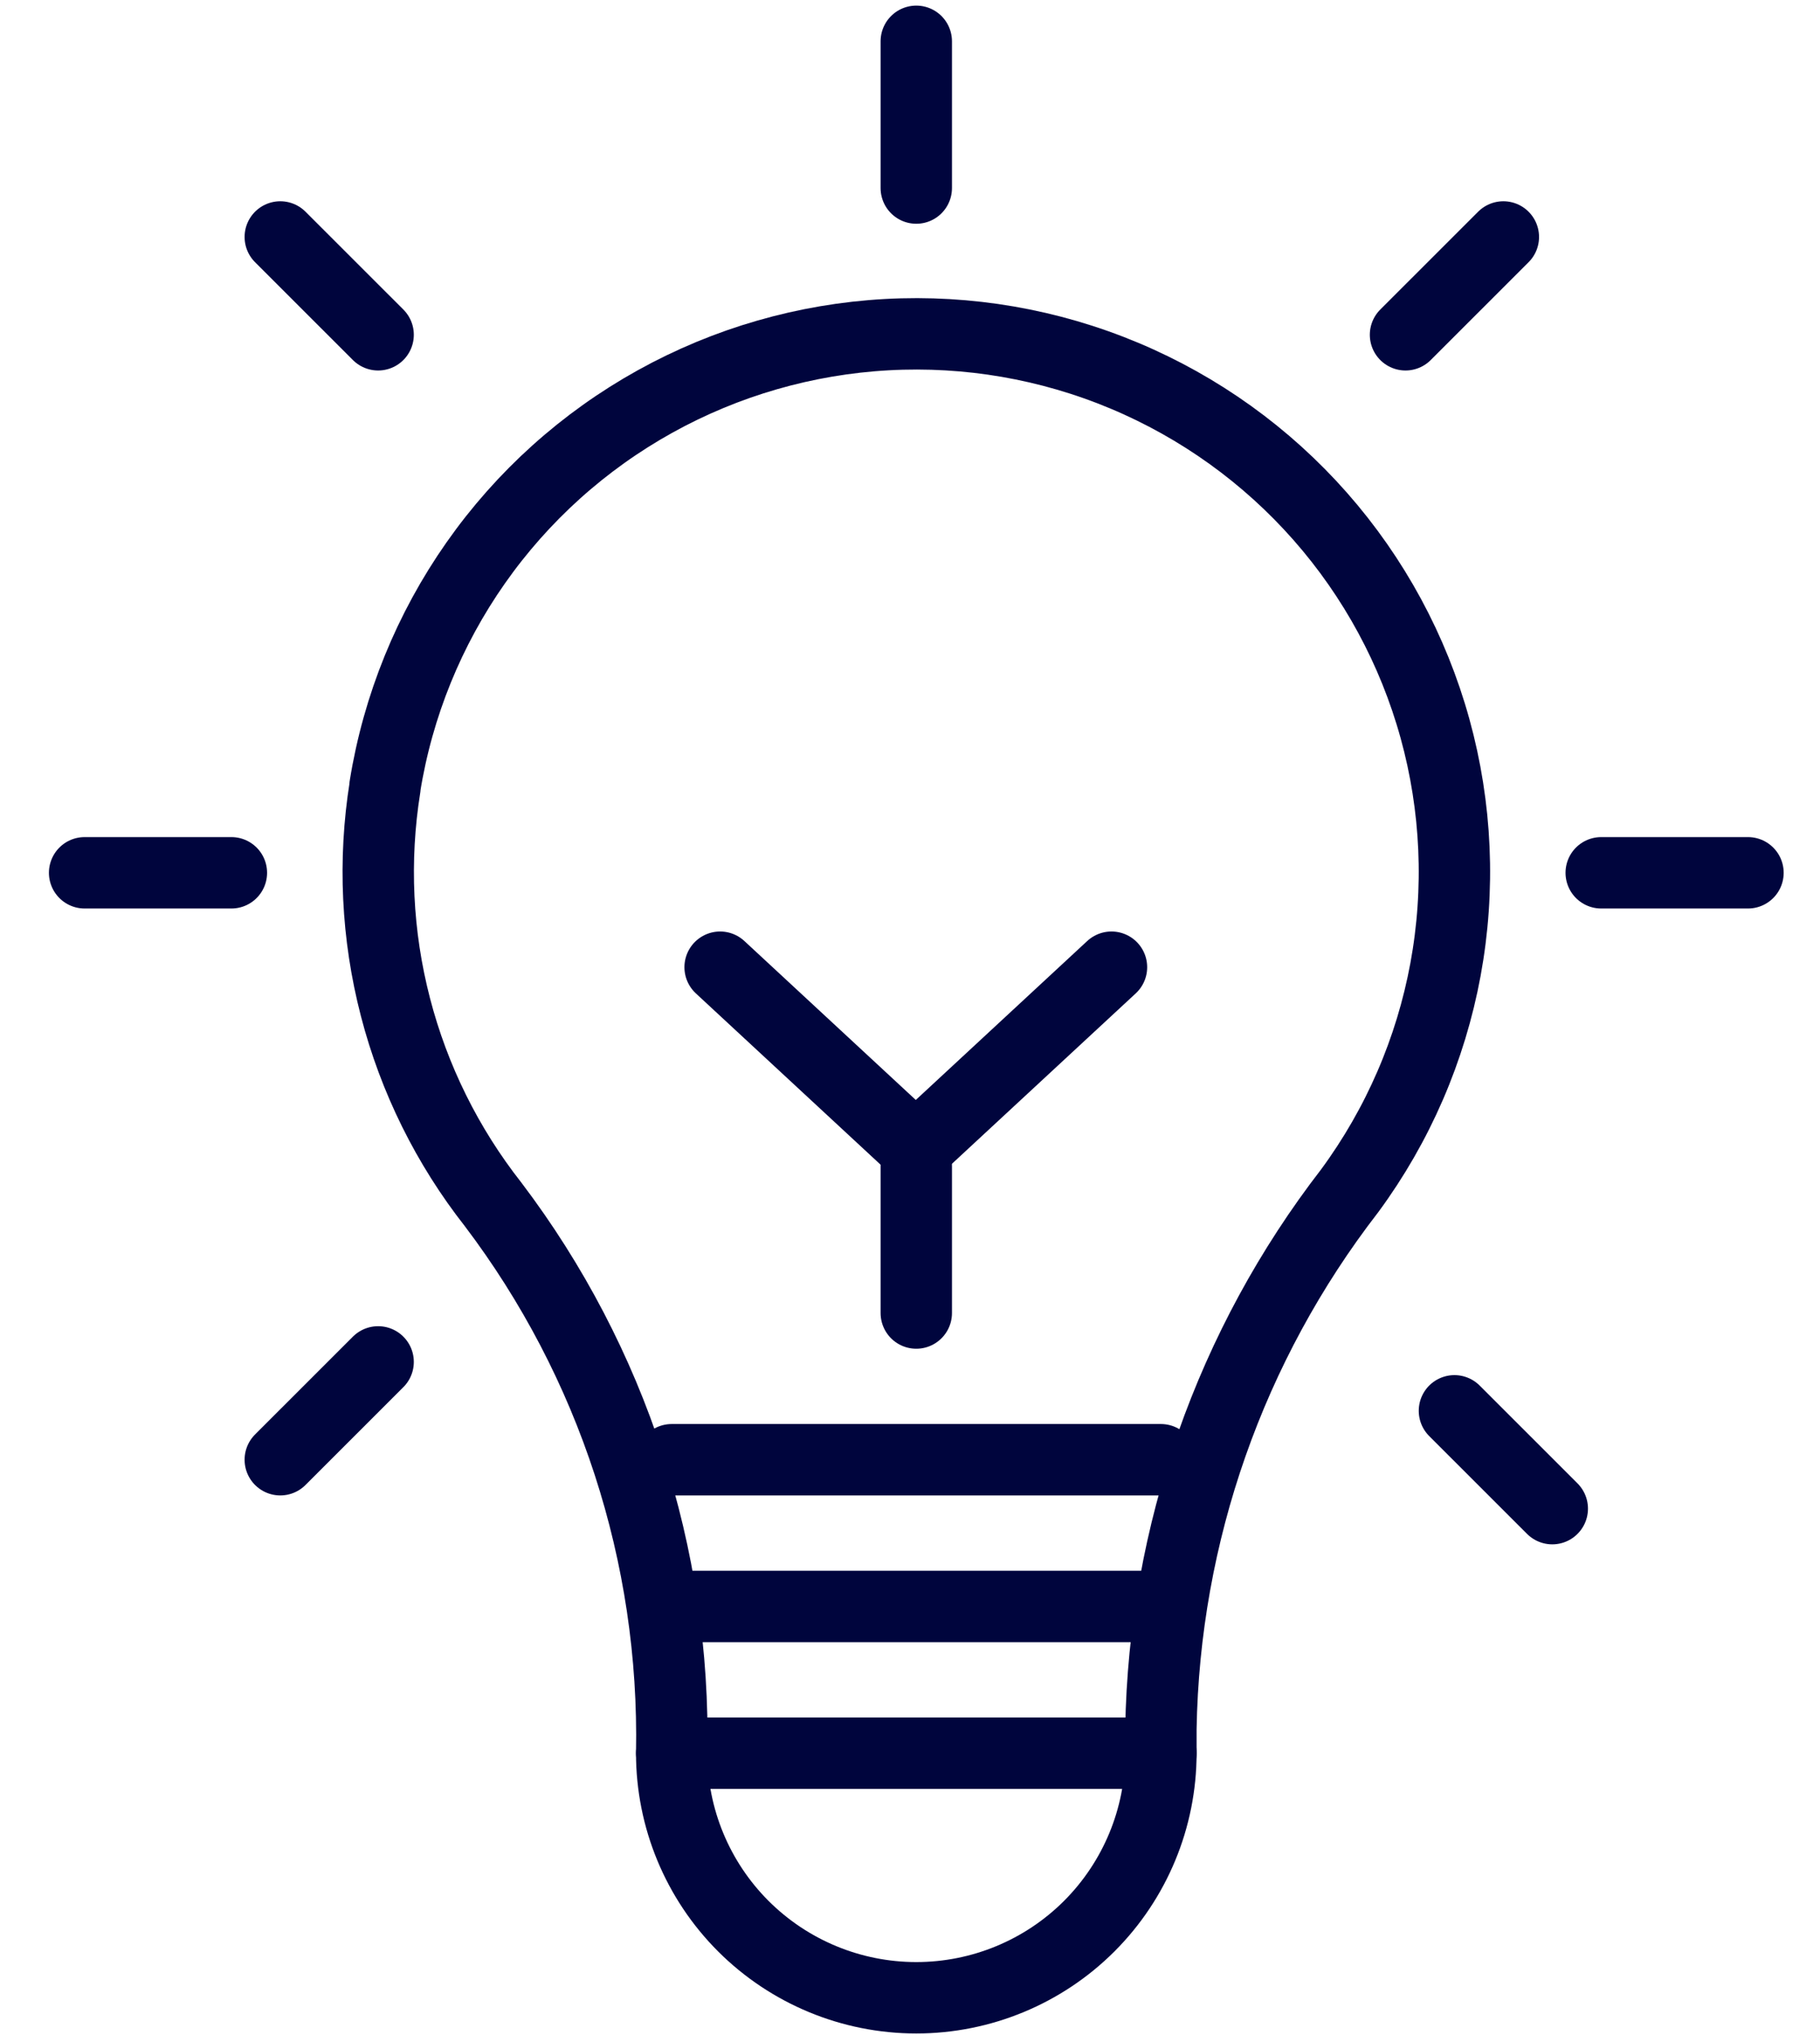 <svg width="51" height="57" viewBox="0 0 51 57" fill="none" xmlns="http://www.w3.org/2000/svg">
<path d="M31.146 27.09L25.662 32.172L20.179 27.09" stroke="#00053D" stroke-width="2" stroke-linecap="round" stroke-linejoin="round"/>
<path d="M25.676 32.666V36.776" stroke="#00053D" stroke-width="2" stroke-linecap="round" stroke-linejoin="round"/>
<path d="M18.822 40.885H32.531" stroke="#00053D" stroke-width="2" stroke-linecap="round" stroke-linejoin="round"/>
<path d="M18.822 44.995H32.531" stroke="#00053D" stroke-width="2" stroke-linecap="round" stroke-linejoin="round"/>
<path d="M18.822 49.105H32.531" stroke="#00053D" stroke-width="2" stroke-linecap="round" stroke-linejoin="round"/>
<path d="M10.788 22.049C10.46 24.1 10.559 26.197 11.081 28.208C11.602 30.219 12.534 32.1 13.818 33.734C17.166 38.151 18.929 43.565 18.822 49.105V49.105C18.822 50.922 19.544 52.664 20.829 53.949C22.115 55.233 23.858 55.955 25.676 55.955V55.955C27.494 55.955 29.238 55.233 30.523 53.949C31.808 52.664 32.531 50.922 32.531 49.105V48.42C32.623 42.958 34.479 37.673 37.822 33.351C39.175 31.514 40.092 29.395 40.506 27.152C40.919 24.91 40.819 22.603 40.211 20.405C39.603 18.207 38.504 16.176 36.996 14.464C35.489 12.753 33.612 11.405 31.508 10.523C29.404 9.641 27.127 9.248 24.848 9.373C22.57 9.499 20.35 10.139 18.355 11.246C16.36 12.353 14.642 13.898 13.332 15.764C12.021 17.631 11.151 19.77 10.788 22.021V22.049Z" stroke="#00053D" stroke-width="2" stroke-linecap="round" stroke-linejoin="round"/>
<path d="M25.676 1.157V5.267" stroke="#00053D" stroke-width="2" stroke-linecap="round" stroke-linejoin="round"/>
<path d="M2.371 24.446H6.484" stroke="#00053D" stroke-width="2" stroke-linecap="round" stroke-linejoin="round"/>
<path d="M44.869 24.446H48.982" stroke="#00053D" stroke-width="2" stroke-linecap="round" stroke-linejoin="round"/>
<path d="M10.596 38.145L7.854 40.885" stroke="#00053D" stroke-width="2" stroke-linecap="round" stroke-linejoin="round"/>
<path d="M42.127 6.637L39.385 9.377" stroke="#00053D" stroke-width="2" stroke-linecap="round" stroke-linejoin="round"/>
<path d="M40.756 39.515L43.498 42.255" stroke="#00053D" stroke-width="2" stroke-linecap="round" stroke-linejoin="round"/>
<path d="M7.854 6.637L10.596 9.377" stroke="#00053D" stroke-width="2" stroke-linecap="round" stroke-linejoin="round"/>
</svg>
